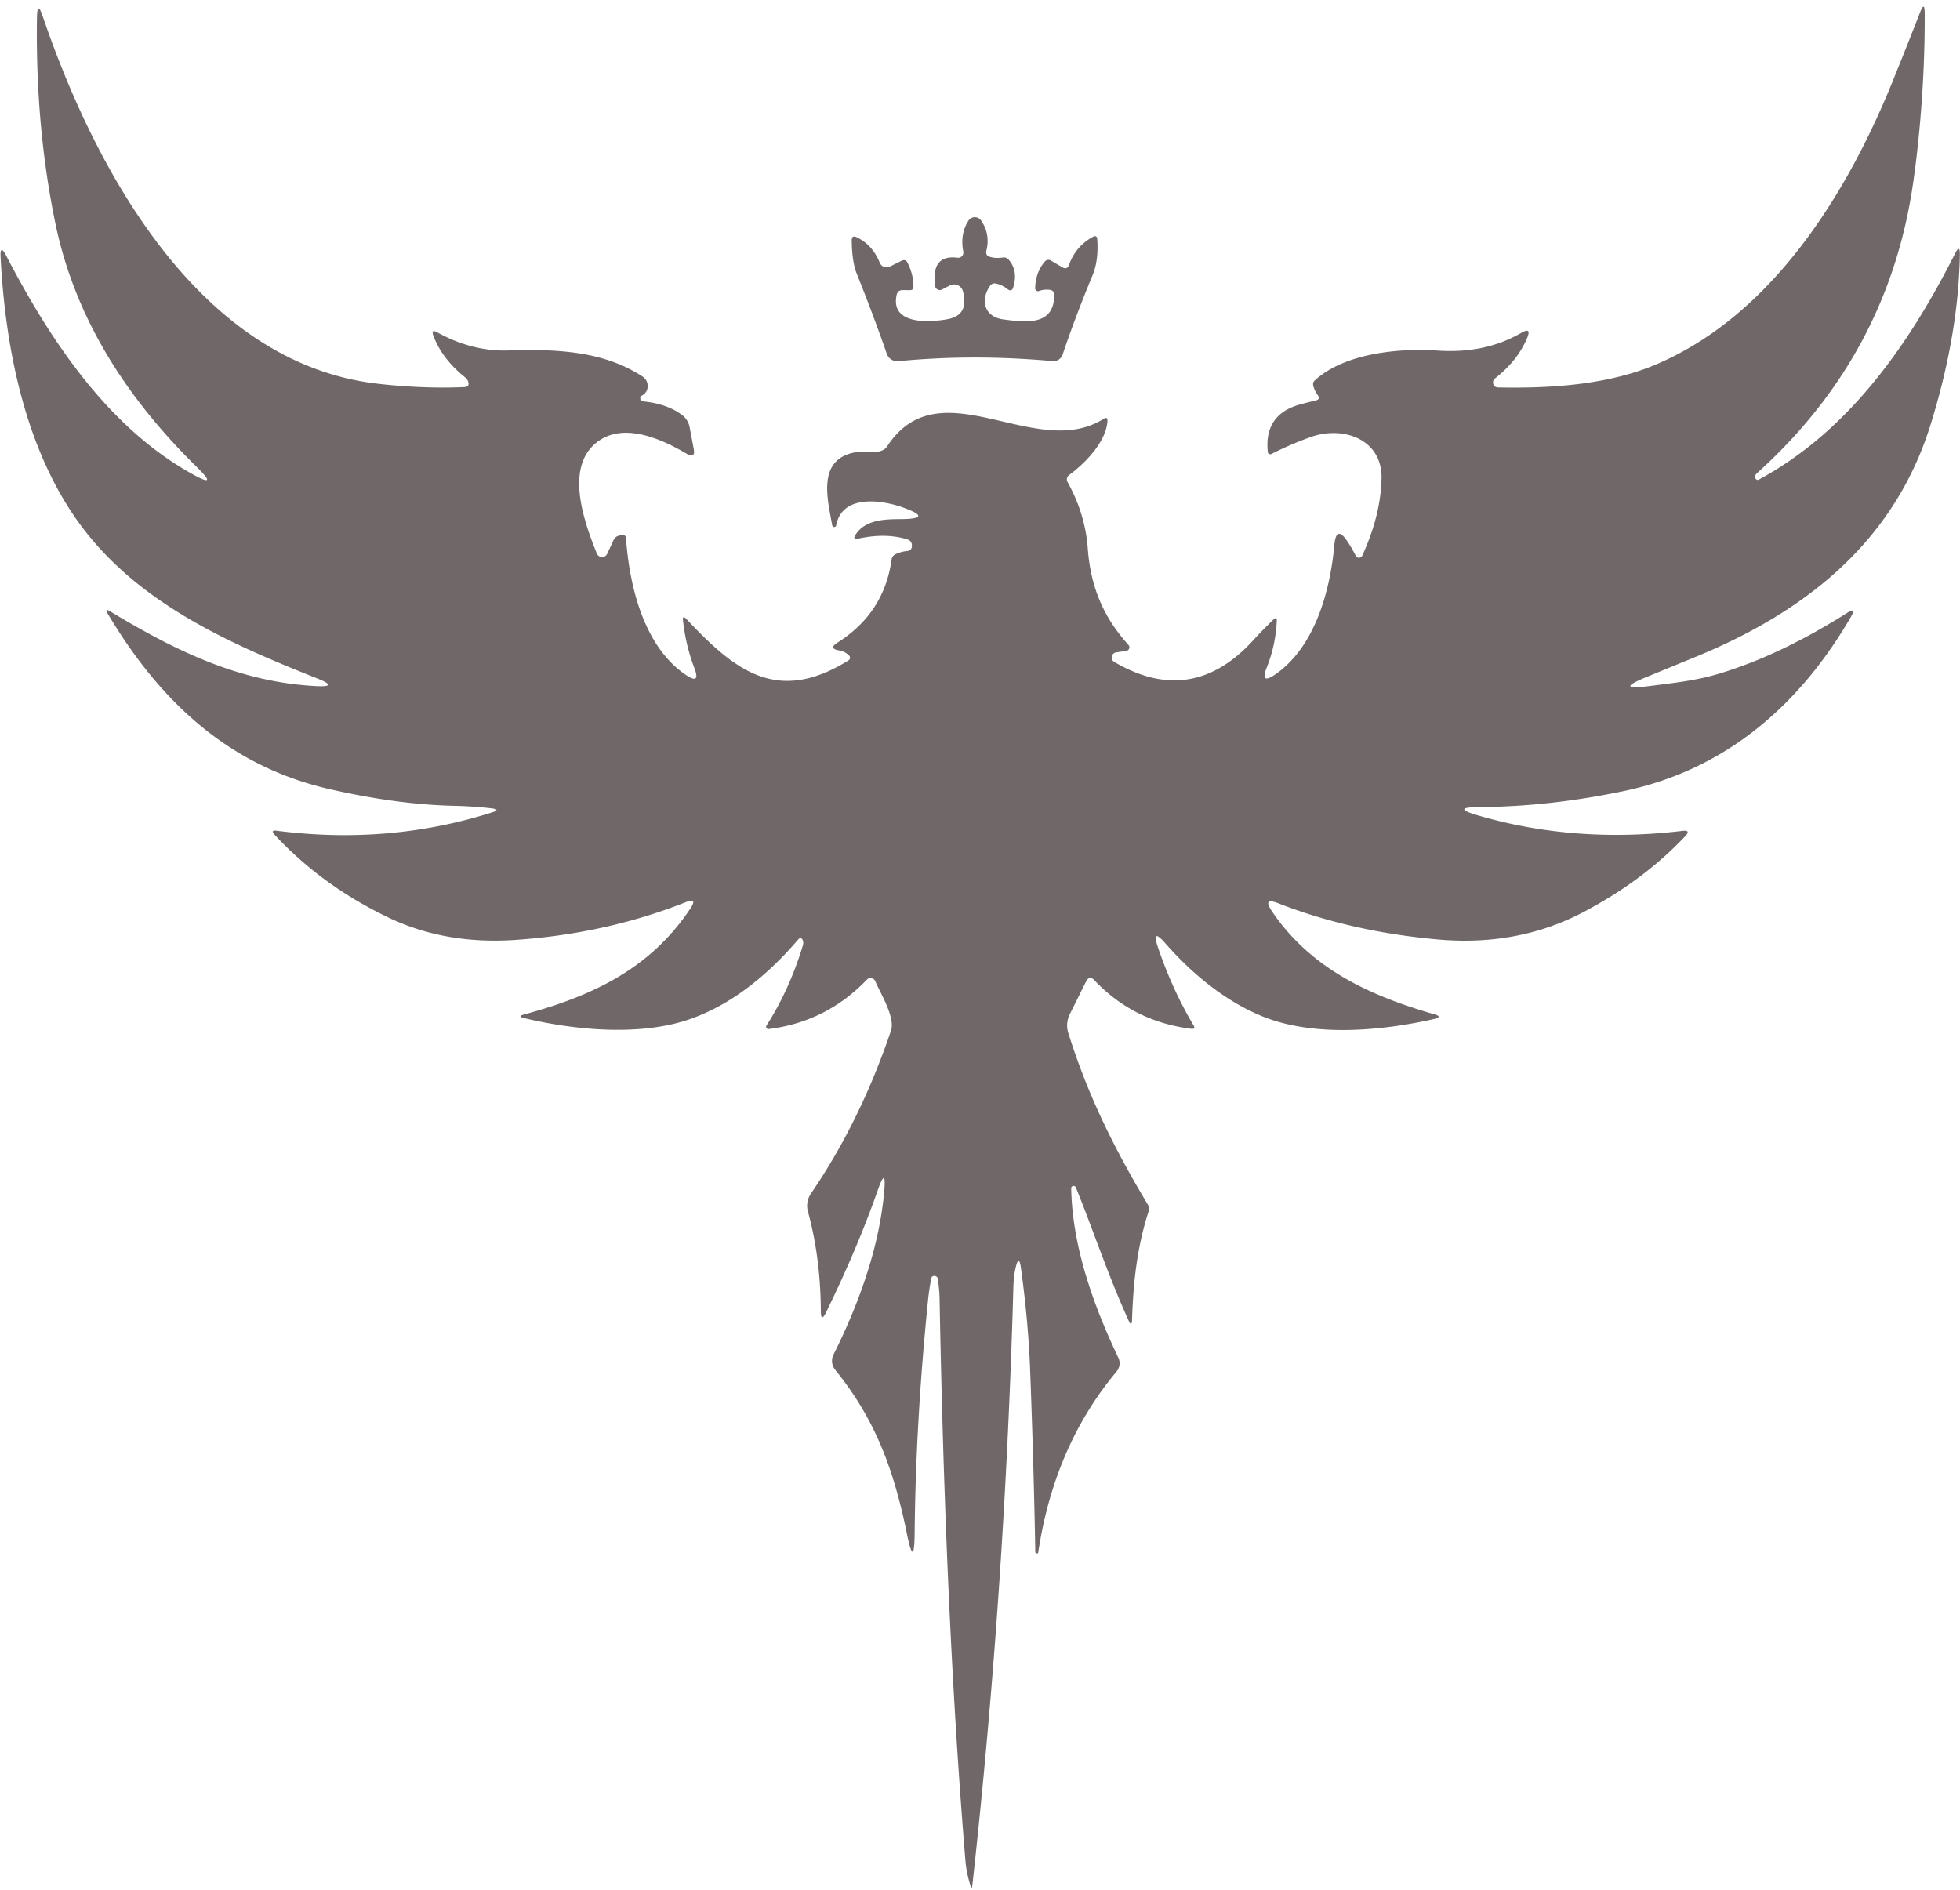 <?xml version="1.0" encoding="UTF-8" standalone="no"?><svg xmlns="http://www.w3.org/2000/svg" xmlns:xlink="http://www.w3.org/1999/xlink" fill="#000000" height="283.7" preserveAspectRatio="xMidYMid meet" version="1" viewBox="63.0 168.2 294.2 283.7" width="294.2" zoomAndPan="magnify"><g id="change1_1"><path d="M 236.83 310.47 Q 238.99 316.80 242.15 322.12 Q 242.51 322.73 241.80 322.64 Q 233.15 321.56 227.30 315.38 Q 226.51 314.55 226.00 315.58 L 223.58 320.45 A 3.78 3.77 -40.4 0 0 223.35 323.26 C 226.23 332.47 230.15 340.46 235.29 349.03 A 1.26 1.24 -52.3 0 1 235.41 350.03 C 233.66 355.48 233.11 360.68 232.92 366.35 Q 232.88 367.47 232.41 366.45 C 229.22 359.42 227.15 353.00 224.48 346.44 A 0.36 0.36 0.0 0 0 223.79 346.58 C 223.95 355.24 227.07 364.05 230.86 372.01 A 1.95 1.95 0.0 0 1 230.60 374.10 Q 221.24 385.28 218.84 401.25 Q 218.82 401.41 218.66 401.40 L 218.65 401.40 Q 218.40 401.39 218.40 401.14 Q 218.16 387.90 217.62 373.77 Q 217.35 366.62 216.25 358.59 Q 215.95 356.37 215.44 358.55 Q 215.15 359.82 215.11 361.41 Q 213.83 407.18 208.95 451.22 Q 208.87 451.94 208.66 451.25 Q 208.06 449.29 207.92 447.64 Q 204.91 411.23 204.03 363.02 Q 204.00 361.81 203.77 360.20 Q 203.71 359.82 203.34 359.75 Q 203.19 359.72 203.05 359.77 Q 202.85 359.85 202.81 360.05 Q 202.47 361.66 202.31 363.29 Q 200.45 381.59 200.29 398.39 Q 200.23 403.84 199.14 398.50 C 197.24 389.21 194.58 381.50 188.35 373.82 A 2.11 2.11 0.0 0 1 188.11 371.55 Q 194.68 358.39 195.71 347.19 Q 196.09 343.04 194.72 346.97 Q 191.71 355.56 187.00 365.20 Q 186.22 366.80 186.21 365.02 Q 186.16 356.95 184.27 350.07 A 3.28 3.27 54.6 0 1 184.72 347.38 Q 192.10 336.60 196.74 322.92 C 197.41 320.94 195.18 317.38 194.38 315.50 A 0.77 0.76 55.4 0 0 193.12 315.26 Q 187.05 321.60 178.38 322.68 A 0.34 0.34 0.0 0 1 178.05 322.16 Q 181.50 316.77 183.51 310.14 Q 183.65 309.68 183.45 309.25 A 0.35 0.35 0.0 0 0 182.87 309.17 Q 175.31 318.02 166.85 321.09 C 159.35 323.81 149.42 322.89 141.64 321.03 Q 140.61 320.78 141.63 320.50 C 151.86 317.73 160.63 313.66 166.67 304.52 Q 167.72 302.92 165.95 303.63 Q 153.98 308.37 140.36 309.30 Q 129.84 310.02 121.32 305.95 Q 111.30 301.15 104.22 293.51 Q 103.54 292.78 104.54 292.91 Q 121.40 295.07 136.85 290.16 Q 138.22 289.72 136.79 289.55 Q 134.00 289.23 131.20 289.17 Q 122.66 288.98 112.58 286.69 C 97.53 283.28 87.14 273.70 79.19 260.36 Q 78.64 259.44 79.56 259.99 C 89.67 266.10 99.10 270.58 110.36 271.19 Q 114.01 271.39 110.61 270.04 C 97.17 264.71 83.19 258.53 74.52 246.23 C 66.69 235.11 63.78 220.27 63.09 206.81 Q 62.98 204.77 63.93 206.58 C 70.58 219.37 79.23 232.34 91.82 239.34 Q 95.93 241.63 92.57 238.34 C 81.78 227.76 74.22 215.74 71.32 201.77 Q 68.30 187.18 68.55 170.84 Q 68.59 168.22 69.43 170.70 C 77.23 193.57 92.85 222.75 119.73 225.81 Q 126.47 226.58 132.70 226.31 Q 133.53 226.27 133.27 225.48 Q 133.15 225.12 132.84 224.87 Q 129.35 222.08 128.05 218.60 Q 127.66 217.55 128.64 218.09 C 131.87 219.90 135.52 220.93 139.24 220.81 C 146.40 220.59 153.49 220.83 159.44 224.72 A 1.68 1.62 48.4 0 1 159.32 227.60 Q 159.12 227.69 159.11 227.90 Q 159.07 228.41 159.57 228.46 Q 163.14 228.82 165.38 230.50 A 2.97 2.95 -77.3 0 1 166.51 232.30 L 167.12 235.54 Q 167.43 237.12 166.04 236.30 C 162.56 234.24 157.13 231.75 153.22 234.16 C 147.54 237.66 150.53 246.21 152.59 251.30 A 0.85 0.84 46.3 0 0 154.14 251.34 L 155.08 249.31 Q 155.33 248.75 155.93 248.60 L 156.24 248.53 Q 156.92 248.36 156.97 249.06 C 157.49 256.32 159.69 265.28 165.94 269.51 Q 168.21 271.05 167.23 268.49 Q 165.94 265.13 165.52 261.36 Q 165.42 260.47 166.03 261.12 C 173.28 268.86 179.67 274.01 190.37 267.33 A 0.47 0.46 51.1 0 0 190.44 266.60 Q 189.81 265.98 188.95 265.84 Q 187.29 265.56 188.72 264.66 Q 195.70 260.25 196.83 252.21 Q 196.90 251.65 197.42 251.40 Q 198.23 251.01 199.15 250.92 Q 199.86 250.86 199.88 250.15 Q 199.90 249.39 199.16 249.16 Q 195.91 248.17 191.83 249.06 Q 190.91 249.26 191.42 248.47 C 192.85 246.24 195.70 246.14 198.14 246.13 Q 203.38 246.10 198.44 244.35 C 195.28 243.24 189.40 242.38 188.51 247.07 A 0.30 0.30 0.0 0 1 187.92 247.07 C 187.21 243.14 185.68 237.39 191.03 236.17 C 192.41 235.86 194.04 236.38 195.39 235.83 A 1.66 1.61 -83.5 0 0 196.17 235.19 C 204.11 223.11 218.38 237.53 228.65 231.08 Q 229.28 230.68 229.23 231.43 C 229.03 234.55 225.84 237.78 223.47 239.52 A 0.81 0.81 0.0 0 0 223.24 240.56 Q 225.90 245.35 226.28 250.55 C 226.70 256.28 228.60 260.82 232.38 265.01 A 0.54 0.54 0.0 0 1 232.06 265.91 L 230.51 266.14 A 0.77 0.77 0.0 0 0 230.24 267.56 Q 241.89 274.41 251.08 264.35 Q 252.52 262.77 254.14 261.21 Q 254.69 260.68 254.65 261.44 Q 254.45 265.14 253.16 268.36 Q 252.06 271.09 254.47 269.41 C 260.39 265.28 262.66 256.89 263.29 250.02 Q 263.57 246.92 265.28 249.52 Q 265.95 250.54 266.50 251.63 A 0.54 0.54 0.0 0 0 267.47 251.62 Q 270.23 245.64 270.37 240.09 C 270.53 234.14 264.63 232.06 259.74 233.81 Q 256.72 234.89 253.84 236.35 A 0.37 0.37 0.0 0 1 253.30 236.06 Q 252.71 230.39 258.17 228.91 Q 259.33 228.59 260.49 228.32 Q 261.25 228.14 260.79 227.51 Q 260.33 226.88 260.13 226.13 Q 259.99 225.63 260.38 225.28 C 264.87 221.22 272.89 220.44 278.79 220.83 C 283.25 221.12 287.40 220.44 291.36 218.16 Q 292.92 217.26 292.23 218.93 Q 290.81 222.33 287.44 224.98 Q 287.01 225.32 287.14 225.84 A 0.70 0.70 0.0 0 0 287.79 226.36 C 295.62 226.53 304.40 226.00 311.70 222.86 C 329.01 215.42 340.22 197.38 347.13 180.31 Q 349.18 175.25 351.21 170.05 Q 351.89 168.30 351.90 170.18 C 351.96 178.64 351.25 188.31 350.13 195.90 Q 346.36 221.55 326.70 239.26 Q 326.39 239.54 326.49 239.97 A 0.36 0.35 68.8 0 0 327.00 240.20 C 340.66 232.82 349.69 219.67 356.45 206.28 Q 357.21 204.76 357.18 206.46 C 357.03 215.09 355.32 223.80 352.79 231.93 C 347.31 249.54 334.07 260.02 317.44 266.84 Q 313.86 268.31 310.13 269.84 Q 305.15 271.88 310.48 271.20 C 313.93 270.76 317.37 270.40 320.70 269.43 Q 330.00 266.70 340.25 260.21 Q 341.71 259.28 340.84 260.78 C 333.10 274.14 321.95 283.73 306.89 286.92 Q 295.68 289.29 285.00 289.36 Q 280.69 289.39 284.82 290.60 Q 299.35 294.86 315.53 292.93 Q 316.88 292.77 315.94 293.75 C 311.52 298.42 306.53 302.01 300.84 305.04 Q 290.90 310.32 278.78 309.23 Q 265.75 308.06 254.84 303.79 Q 252.49 302.87 253.90 304.97 C 259.68 313.57 268.58 317.67 278.25 320.45 Q 279.66 320.85 278.22 321.18 C 270.21 322.99 260.22 323.86 252.63 320.83 C 247.05 318.60 242.00 314.47 237.94 309.83 Q 235.75 307.34 236.83 310.47 Z" fill="#706868"/></g><g id="change1_2"><path d="M 223.46 207.96 Q 224.46 205.17 227.04 203.76 Q 227.65 203.43 227.70 204.12 Q 227.92 207.30 226.99 209.54 Q 224.38 215.83 222.50 221.43 A 1.44 1.44 0.0 0 1 221.01 222.41 Q 209.13 221.33 197.84 222.42 A 1.66 1.65 77.6 0 1 196.11 221.31 Q 194.16 215.69 191.60 209.29 Q 190.87 207.45 190.85 204.28 Q 190.85 203.47 191.58 203.81 Q 193.96 204.94 195.05 207.63 A 1.11 1.11 0.0 0 0 196.58 208.21 L 198.31 207.35 Q 198.92 207.04 199.22 207.65 Q 200.12 209.41 200.11 211.23 Q 200.11 211.76 199.58 211.76 L 198.48 211.75 Q 197.75 211.75 197.59 212.46 C 196.57 217.13 202.87 216.56 205.26 216.11 Q 208.48 215.51 207.54 211.93 A 1.38 1.38 0.0 0 0 205.56 211.06 L 204.39 211.67 A 0.71 0.71 0.0 0 1 203.36 211.14 Q 202.73 206.37 206.73 206.89 A 0.78 0.78 0.0 0 0 207.59 205.97 Q 207.08 203.36 208.35 201.35 A 1.14 1.14 0.0 0 1 210.27 201.31 Q 211.67 203.37 211.06 205.82 Q 210.88 206.55 211.60 206.76 Q 212.49 207.02 213.49 206.86 Q 214.03 206.77 214.40 207.18 Q 215.84 208.83 215.10 211.30 Q 214.86 212.11 214.20 211.58 Q 213.48 211.00 212.57 210.78 Q 211.93 210.62 211.57 211.16 C 210.10 213.35 210.82 215.79 213.60 216.15 C 216.79 216.57 221.29 217.22 221.23 212.45 Q 221.22 211.79 220.57 211.71 Q 219.73 211.60 218.94 211.89 A 0.42 0.42 0.0 0 1 218.38 211.49 Q 218.43 209.08 219.84 207.45 A 0.70 0.70 0.0 0 1 220.72 207.30 L 222.45 208.32 Q 223.18 208.75 223.46 207.96 Z" fill="#706868"/></g></svg>